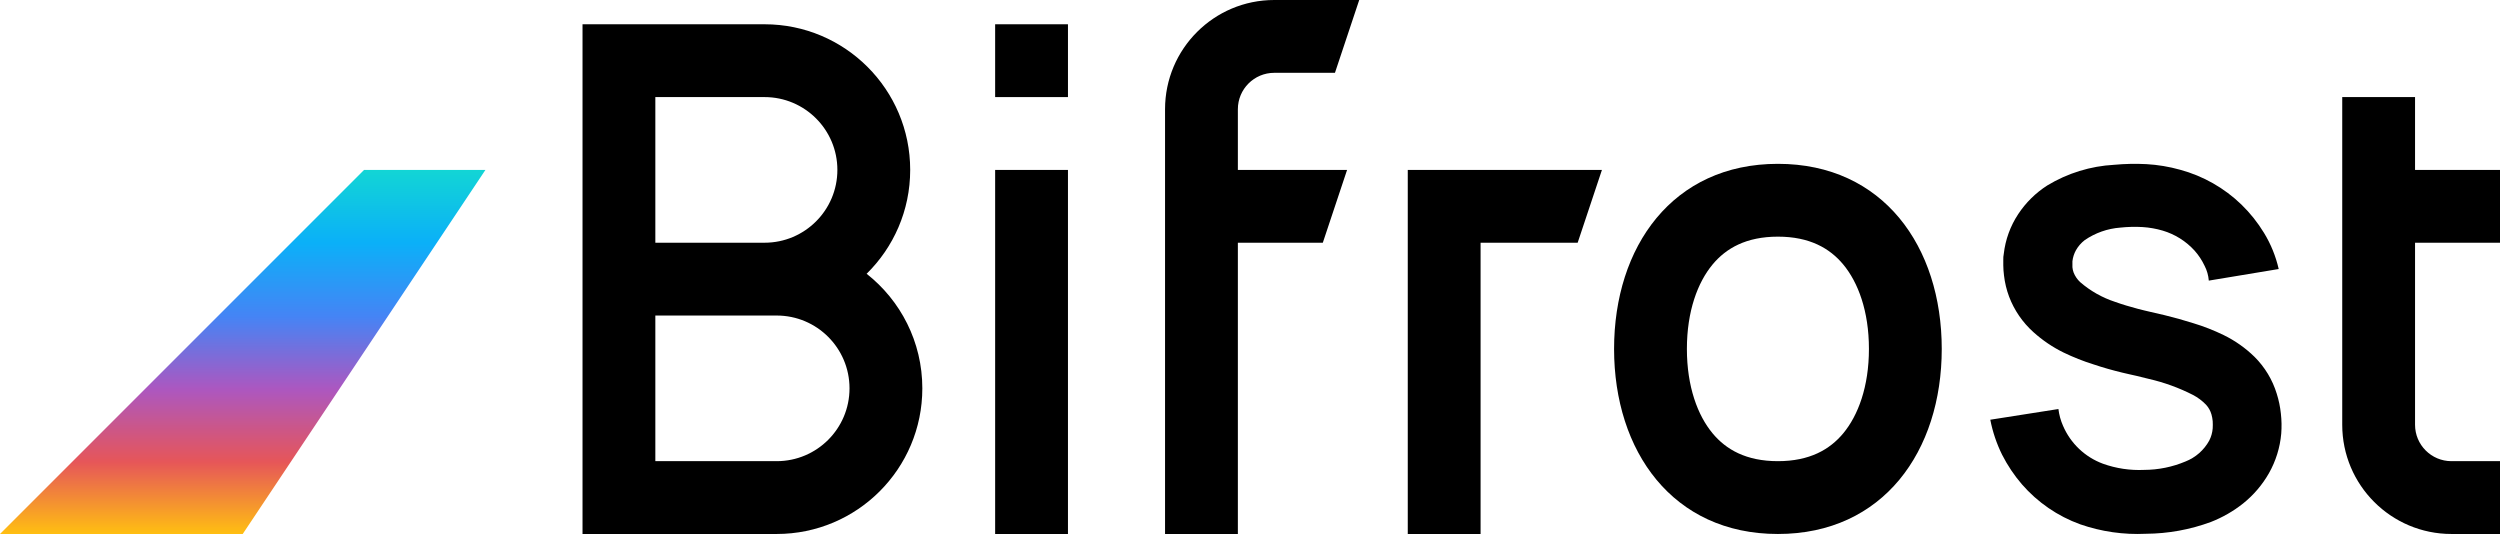 <svg width="412" height="88" viewBox="0 0 412 88" fill="none" xmlns="http://www.w3.org/2000/svg">
<path d="M210 12C206.686 12 204 14.686 204 18V28H222L218 40H204V88H192V18C192 8.059 200.059 0 210 0H224L220 12H210Z" fill="black"/>
<path fill-rule="evenodd" clip-rule="evenodd" d="M96 4H126C139.255 4 150 14.745 150 28C150 34.704 147.251 40.766 142.819 45.12C148.41 49.515 152 56.338 152 64C152 77.255 141.255 88 128 88H96V4ZM108 16H126C132.627 16 138 21.373 138 28C138 34.627 132.627 40 126 40H108V16ZM108 52V76H128C134.627 76 140 70.627 140 64C140 57.373 134.627 52 128 52H108Z" fill="black"/>
<path d="M176 4H164V16H176V4Z" fill="black"/>
<path d="M176 28H164V88H176V28Z" fill="black"/>
<path d="M232 28V88H244V40H260L264 28H232Z" fill="black"/>
<path fill-rule="evenodd" clip-rule="evenodd" d="M320 57.5C320 74.345 310.357 88 293 88C275.643 88 266 74.345 266 57.5C266 40.655 275.643 27 293 27C310.357 27 320 40.655 320 57.5ZM308 57.5C308 63.743 306.208 68.471 303.775 71.403C301.55 74.085 298.229 76 293 76C287.771 76 284.45 74.085 282.225 71.403C279.792 68.471 278 63.743 278 57.5C278 51.257 279.792 46.529 282.225 43.596C284.45 40.915 287.771 39 293 39C298.229 39 301.55 40.915 303.775 43.596C306.208 46.529 308 51.257 308 57.5Z" fill="black"/>
<path d="M364.01 46.245C363.945 45.395 363.71 44.567 363.319 43.81C362.889 42.893 362.328 42.043 361.653 41.288C360.239 39.737 358.427 38.602 356.415 38.006C355.339 37.689 354.232 37.493 353.113 37.421C351.886 37.349 350.655 37.379 349.433 37.509C347.327 37.666 345.301 38.378 343.561 39.574C342.97 40.029 342.476 40.599 342.11 41.249C341.801 41.809 341.606 42.425 341.535 43.06C341.54 43.122 341.54 43.184 341.535 43.245V43.479C341.525 43.664 341.525 43.849 341.535 44.034C341.562 44.334 341.627 44.628 341.73 44.911C341.965 45.504 342.328 46.039 342.792 46.478C344.474 47.938 346.43 49.047 348.546 49.741C349.764 50.179 351.049 50.559 352.373 50.91L353.347 51.153L354.418 51.406C355.188 51.572 355.957 51.747 356.736 51.942C358.284 52.322 359.852 52.75 361.468 53.266C363.176 53.783 364.84 54.434 366.444 55.214C368.331 56.133 370.057 57.35 371.557 58.818C373.253 60.51 374.507 62.593 375.208 64.885C375.547 65.956 375.775 67.059 375.89 68.177C376.014 69.266 376.033 70.365 375.948 71.459C375.749 73.754 375.058 75.979 373.923 77.984C372.831 79.898 371.387 81.59 369.667 82.97C368.06 84.245 366.271 85.272 364.36 86.018C360.93 87.285 357.306 87.944 353.649 87.966C349.973 88.145 346.297 87.616 342.821 86.408C339.108 85.065 335.799 82.795 333.21 79.814C331.932 78.327 330.837 76.692 329.948 74.945C329.043 73.116 328.388 71.173 328 69.17L339.228 67.407C339.343 68.362 339.599 69.294 339.987 70.173C340.601 71.604 341.499 72.896 342.627 73.969C343.755 75.042 345.09 75.875 346.55 76.416C348.733 77.201 351.049 77.548 353.367 77.438C355.709 77.43 358.026 76.957 360.183 76.046C361.841 75.391 363.218 74.179 364.078 72.617C364.401 71.99 364.596 71.305 364.653 70.602C364.676 70.203 364.676 69.803 364.653 69.404C364.619 69.028 364.55 68.656 364.448 68.293C364.278 67.698 363.971 67.151 363.552 66.696C362.924 66.043 362.194 65.498 361.39 65.08C359.096 63.91 356.666 63.027 354.155 62.45L352.101 61.944L350.971 61.691L349.793 61.418C348.206 61.038 346.609 60.59 344.992 60.045C343.307 59.517 341.664 58.866 340.075 58.097C338.272 57.212 336.6 56.081 335.109 54.737C333.323 53.135 331.947 51.127 331.097 48.884C330.677 47.76 330.396 46.589 330.259 45.398C330.187 44.839 330.148 44.276 330.142 43.713V42.817C330.142 42.486 330.142 42.184 330.22 41.843C330.486 39.497 331.304 37.248 332.606 35.279C333.853 33.391 335.482 31.785 337.387 30.565C340.732 28.538 344.525 27.367 348.43 27.157C350.197 26.994 351.974 26.958 353.746 27.05C355.621 27.158 357.479 27.468 359.287 27.975C363.088 29.005 366.565 30.982 369.395 33.721C370.822 35.11 372.069 36.674 373.105 38.376C374.232 40.217 375.051 42.231 375.53 44.336L364.01 46.245Z" fill="black"/>
<path d="M386 70V16H398V28H412V40H398V70C398 73.314 400.686 76 404 76H412V88H404C394.059 88 386 79.941 386 70Z" fill="black"/>
<path d="M40 88H0L60 28H80L40 88Z" fill="url(#paint0_linear_2924_7092)"/>
<defs>
<linearGradient id="paint0_linear_2924_7092" x1="40" y1="28" x2="40" y2="88" gradientUnits="userSpaceOnUse">
<stop stop-color="#12D5D5"/>
<stop offset="0.201" stop-color="#0BB0F8"/>
<stop offset="0.403" stop-color="#4584F5"/>
<stop offset="0.602" stop-color="#AC57C0"/>
<stop offset="0.802" stop-color="#E65659"/>
<stop offset="1" stop-color="#FFBF12"/>
</linearGradient>
</defs>
</svg>
